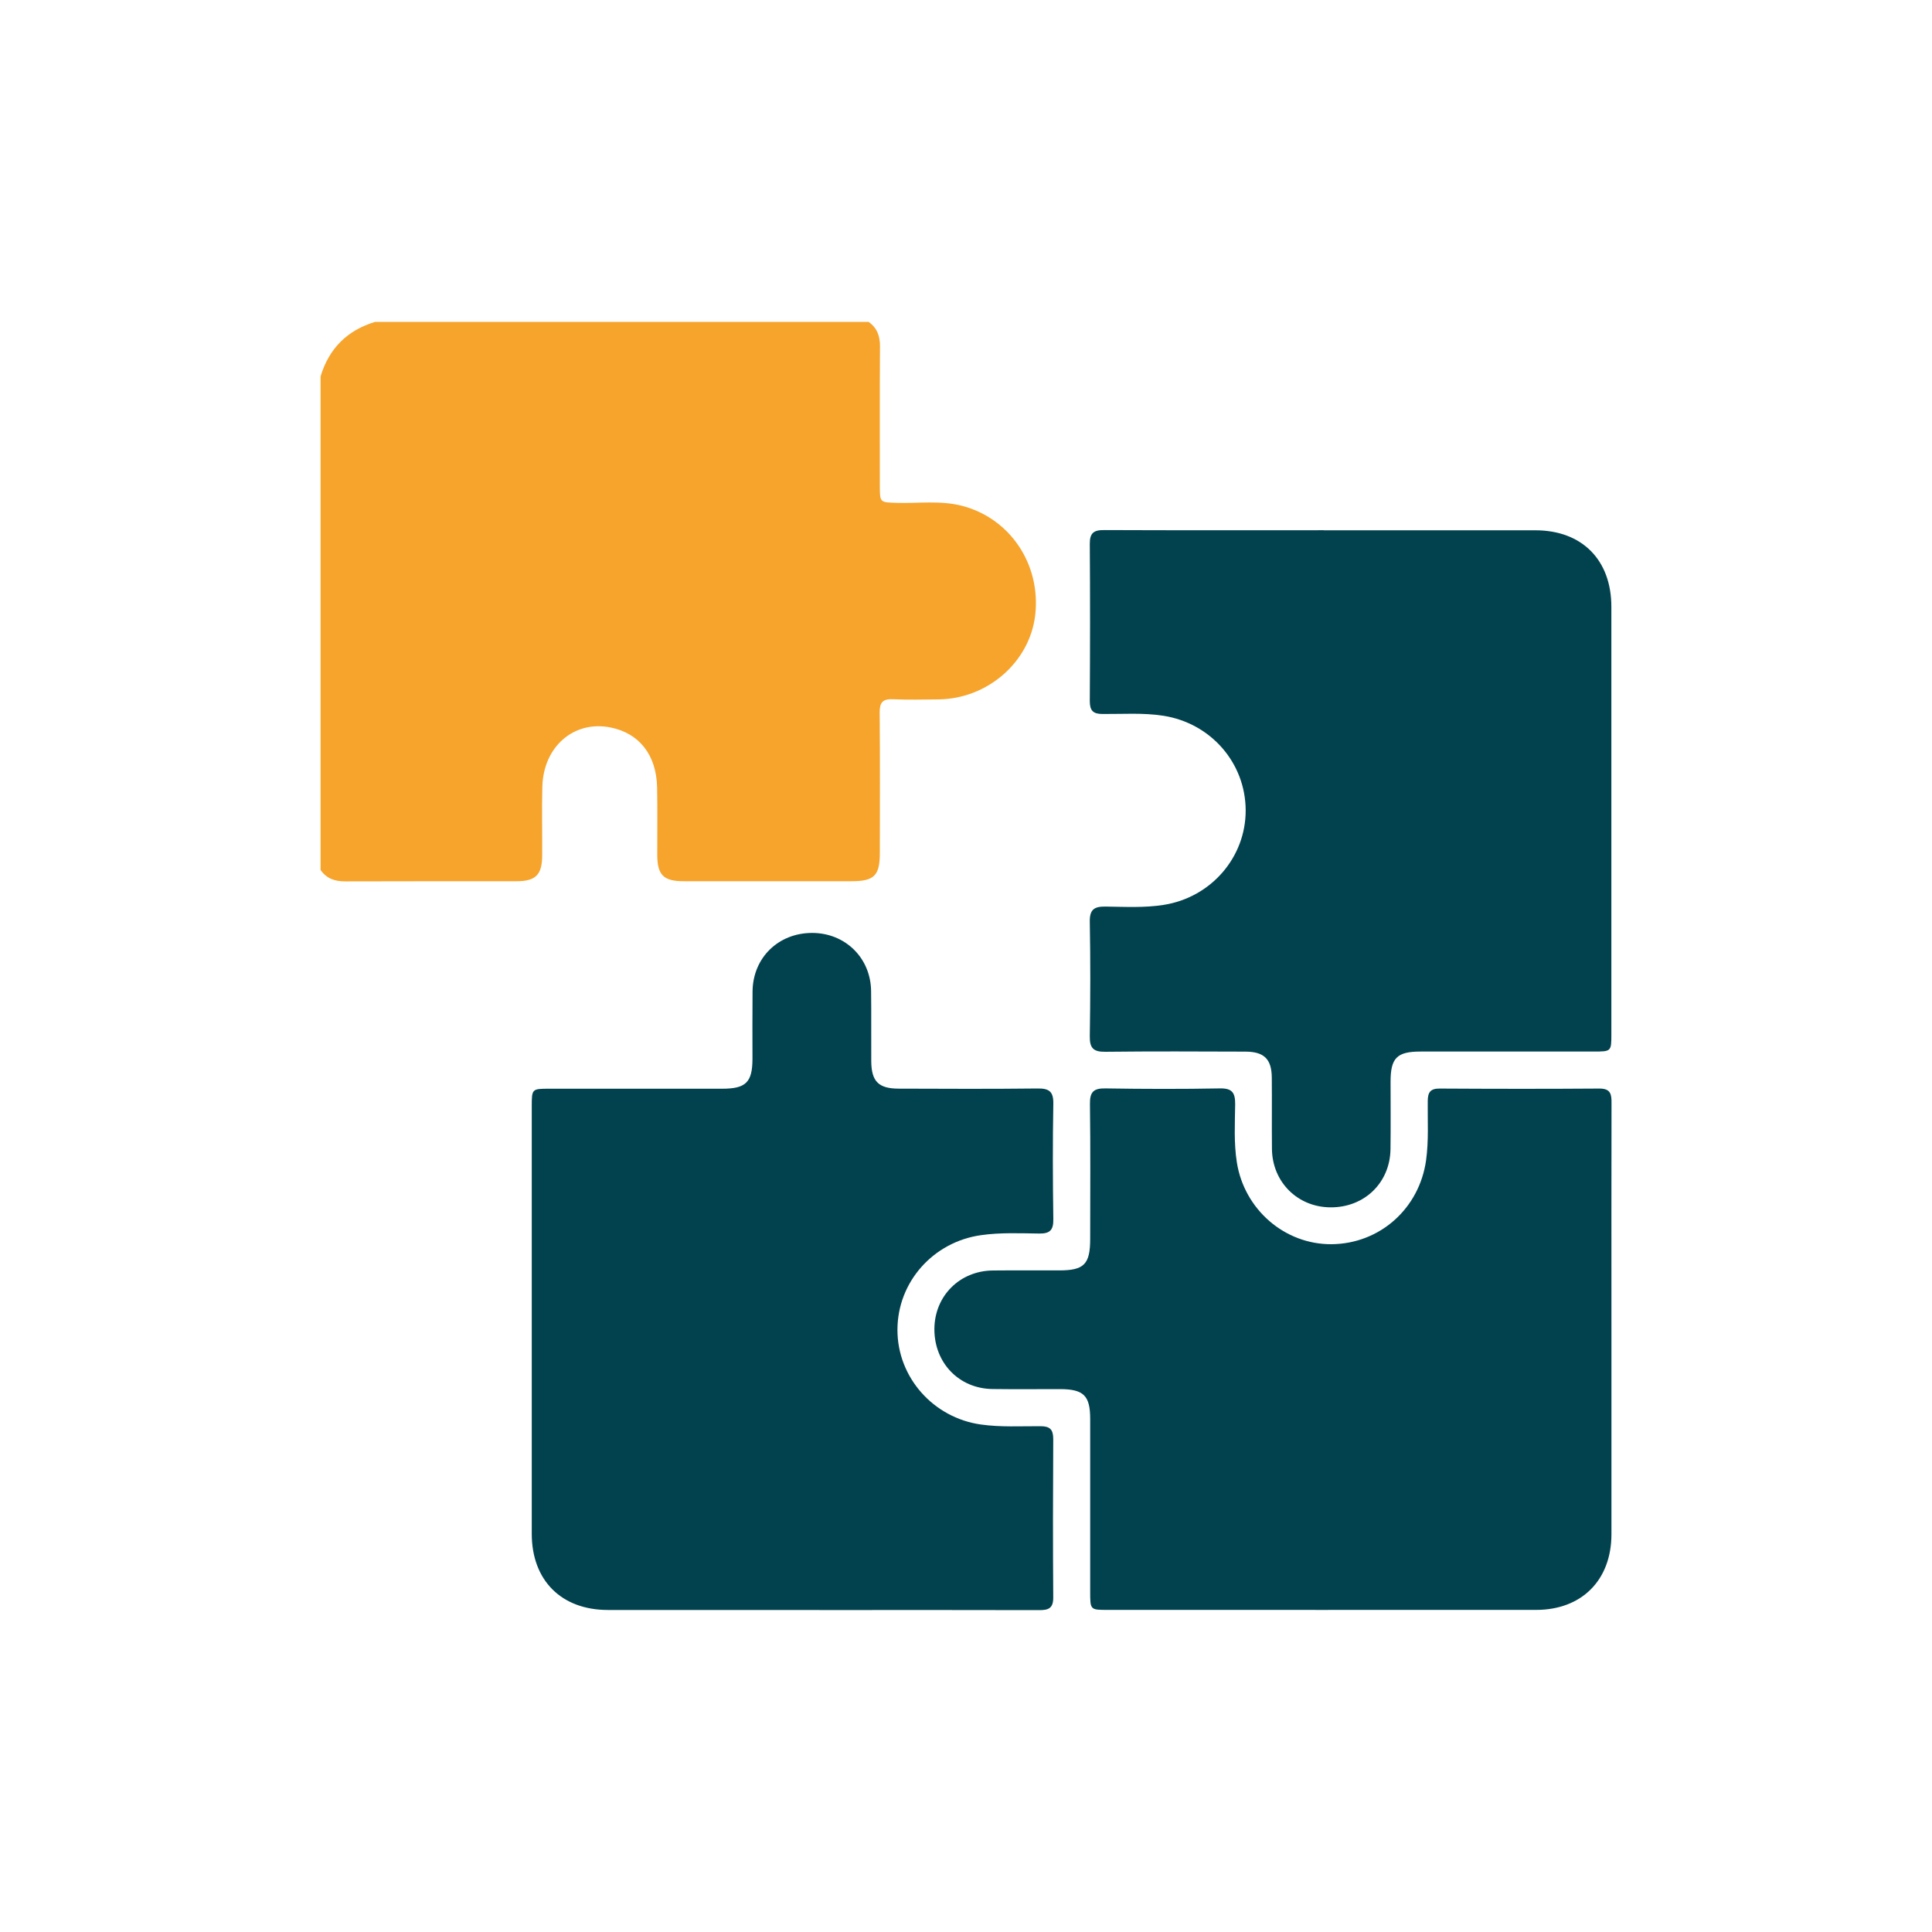<?xml version="1.0" encoding="UTF-8"?>
<svg id="Capa_30" data-name="Capa 30" xmlns="http://www.w3.org/2000/svg" viewBox="0 0 250 250">
  <defs>
    <style>
      .cls-1 {
        fill: #f6a42c;
      }

      .cls-1, .cls-2 {
        stroke-width: 0px;
      }

      .cls-2 {
        fill: #01424e;
      }
    </style>
  </defs>
  <path class="cls-1" d="M112.39,41.65c1.11.78,1.49,1.84,1.48,3.18-.04,5.99-.02,11.99-.02,17.98,0,2.24,0,2.19,2.18,2.26,2.79.08,5.6-.33,8.37.36,6.26,1.58,10.3,7.55,9.56,14.13-.69,6.09-6.17,10.88-12.53,10.94-1.96.02-3.92.07-5.88-.02-1.34-.06-1.74.43-1.72,1.74.05,6.05.03,12.1.02,18.15,0,2.94-.72,3.66-3.68,3.66-7.23,0-14.45,0-21.68,0-2.63,0-3.43-.8-3.44-3.39-.01-2.91.04-5.83-.02-8.74-.08-4.2-2.31-7.03-6.04-7.77-4.71-.94-8.67,2.46-8.81,7.65-.08,2.97,0,5.94-.02,8.91-.01,2.5-.83,3.34-3.32,3.34-7.39.01-14.79-.01-22.18.02-1.35,0-2.41-.37-3.18-1.48v-63.86c1.09-3.61,3.44-5.97,7.06-7.06h63.86Z"/>
  <path class="cls-2" d="M208.52,171.14c0,9.13,0,18.26,0,27.38,0,5.94-3.84,9.8-9.75,9.8-18.48.01-36.96,0-55.44,0-2.26,0-2.26,0-2.26-2.36,0-7.45,0-14.9,0-22.34,0-3.03-.84-3.86-3.91-3.87-2.91,0-5.82.03-8.74-.01-4.34-.06-7.54-3.4-7.51-7.79.03-4.25,3.27-7.51,7.57-7.55,2.86-.03,5.71,0,8.57-.01,3.24,0,4.02-.79,4.02-4.1,0-5.82.05-11.65-.03-17.47-.02-1.57.52-2.01,2.03-1.98,4.93.08,9.86.09,14.78,0,1.59-.03,1.99.55,1.98,2.04-.03,2.51-.18,5.03.22,7.54.96,6.08,6.19,10.63,12.27,10.58,6.24-.06,11.33-4.62,12.21-10.83.36-2.57.19-5.14.22-7.71.01-1.12.35-1.61,1.54-1.6,6.89.04,13.78.05,20.66,0,1.49-.01,1.59.76,1.58,1.89-.02,9.46-.01,18.93-.01,28.39Z"/>
  <path class="cls-2" d="M106.05,208.33c-9.13,0-18.26,0-27.38,0-6.03,0-9.86-3.83-9.86-9.86,0-18.42,0-36.85,0-55.27,0-2.31,0-2.32,2.3-2.32,7.45,0,14.9,0,22.34,0,3.07,0,3.91-.83,3.92-3.86,0-2.91-.02-5.82.01-8.74.05-4.37,3.36-7.57,7.74-7.56,4.27.02,7.55,3.24,7.6,7.52.04,3.02,0,6.05.02,9.07.02,2.62.93,3.55,3.54,3.56,5.99.02,11.98.05,17.98-.02,1.49-.02,2.07.39,2.04,1.97-.09,4.98-.07,9.97,0,14.95.02,1.37-.41,1.87-1.81,1.85-2.51-.03-5.03-.15-7.55.21-6.18.87-10.8,6.05-10.81,12.24-.01,6.16,4.64,11.39,10.79,12.26,2.57.36,5.14.21,7.71.22,1.23,0,1.66.42,1.66,1.66-.04,6.83-.05,13.66,0,20.5.01,1.43-.65,1.65-1.84,1.64-9.46-.03-18.93-.01-28.39-.01Z"/>
  <path class="cls-2" d="M171.29,68.62c9.13,0,18.26,0,27.39,0,6.02,0,9.83,3.83,9.83,9.89,0,18.43,0,36.85,0,55.28,0,2.28,0,2.28-2.34,2.28-7.45,0-14.9,0-22.35,0-3.06,0-3.88.83-3.88,3.89,0,2.91.03,5.83-.01,8.74-.06,4.35-3.38,7.56-7.76,7.53-4.25-.02-7.53-3.26-7.58-7.55-.03-3.08.01-6.16-.02-9.24-.02-2.39-.99-3.35-3.4-3.36-6.05-.02-12.1-.05-18.15.02-1.55.02-2.02-.49-2-2.01.08-4.93.09-9.86,0-14.79-.03-1.58.53-2.01,2.03-1.99,2.51.03,5.03.18,7.54-.22,6.1-.96,10.62-6.14,10.6-12.24-.02-6.14-4.52-11.27-10.64-12.23-2.63-.41-5.25-.21-7.88-.23-1.24,0-1.65-.45-1.65-1.67.04-6.78.05-13.55,0-20.33-.01-1.42.5-1.81,1.86-1.8,9.47.04,18.93.02,28.4.02Z"/>
</svg>